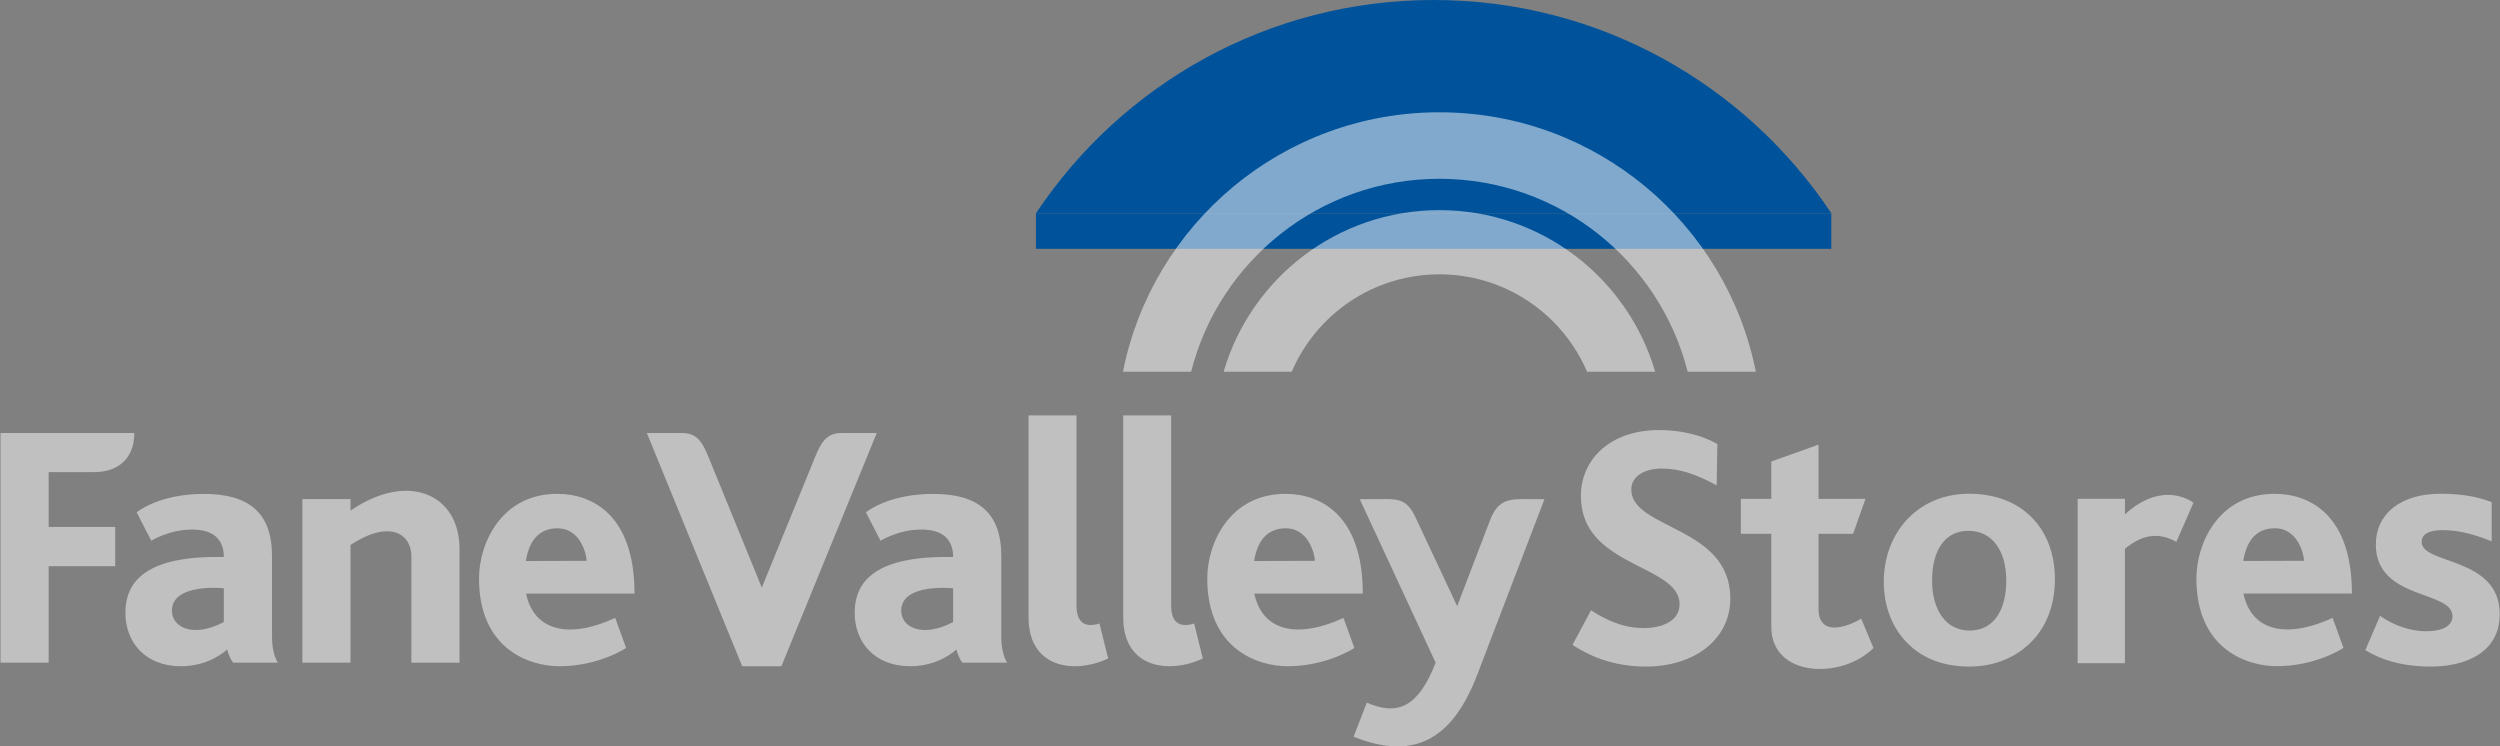 <?xml version="1.0" encoding="UTF-8"?>
<svg width="211px" height="63px" viewBox="0 0 211 63" version="1.1" xmlns="http://www.w3.org/2000/svg" xmlns:xlink="http://www.w3.org/1999/xlink">
    <rect x="0" y="0" width="211" height="63" fill="#808080" stroke="none"/>
    <!-- Generator: Sketch 49.3 (51167) - http://www.bohemiancoding.com/sketch -->
    <title>Group 2</title>
    <desc>Created with Sketch.</desc>
    <defs></defs>
    <g id="Page-1" stroke="none" stroke-width="1" fill="none" fill-rule="evenodd">
        <g id="Group-2">
            <g id="Group" transform="translate(87, 0)" fill="#00539B">
                <path d="M67.565,1.02371445e-11 C60.347,10.85 48.008,18 34,18 C19.992,18 7.653,10.85 0.435,1.02389208e-11 L67.565,0 Z" id="Combined-Shape" transform="translate(34, 9) rotate(-180) translate(-34, -9) "></path>
                <rect id="Rectangle-3" x="0.433" y="18" width="67.13" height="3"></rect>
            </g>
            <g id="Stores" opacity="0.5" transform="translate(105.5, 36) rotate(-90) translate(-105.5, -36) translate(78.5, -69.5)" fill="#FFFFFF">
                <path d="M31.628,94.778 C44.111,97.256 53.522,108.271 53.522,121.485 C53.522,134.699 44.111,145.714 31.628,148.192 L31.628,142.439 C40.987,140.065 47.91,131.584 47.91,121.485 C47.91,111.386 40.987,102.904 31.628,100.531 L31.628,94.778" id="Fill-54"></path>
                <path d="M31.628,103.274 C39.508,105.577 45.265,112.858 45.265,121.485 C45.265,130.112 39.508,137.393 31.628,139.696 L31.628,133.946 C36.46,131.877 39.846,127.076 39.846,121.485 C39.846,115.894 36.46,111.094 31.628,109.024 L31.628,103.274" id="Fill-55"></path>
                <path d="M8.306,158.122 L10.787,157.088 C9.988,155.749 9.309,153.485 11.613,153.485 L17.945,153.485 L17.945,156.401 L20.898,157.446 L20.898,153.485 L25.474,153.485 L24.048,149.497 L20.898,149.497 L20.898,146.927 L17.945,146.927 L17.945,149.497 L10.107,149.497 C5.79,149.497 5.645,155.458 8.306,158.122 Z M12.903,189.349 C10.046,189.937 8.888,192.547 10.849,196.872 L8.315,197.791 C8.315,197.791 6.773,195.492 6.773,192.159 C6.773,189.679 8.175,185.375 14.184,185.375 C17.107,185.375 21.323,187.229 21.323,191.982 C21.323,194.909 19.574,198.502 12.906,198.502 L12.903,189.349 Z M15.655,189.33 C17.789,189.676 18.414,190.787 18.414,192.006 C18.414,193.979 16.128,194.459 15.671,194.459 L15.655,189.33 Z M20.577,185.133 C21.527,183.692 21.639,181.588 19.591,179.346 L20.902,179.346 L20.902,175.356 L7.025,175.356 L7.025,179.344 L16.678,179.344 C17.946,180.859 18.067,182.235 17.269,183.686 L20.577,185.133 Z M11.17,210.976 C16.043,210.976 15.335,204.39 17.254,204.39 C17.933,204.39 18.258,205.01 18.258,206.163 C18.258,207.668 17.815,209.027 17.313,210.297 L20.62,210.297 C21.063,209.145 21.329,207.846 21.329,205.985 C21.329,202.588 19.616,200.521 17.047,200.521 C12.322,200.521 13.208,206.989 10.994,206.989 C10.166,206.989 9.724,206.133 9.724,204.774 C9.724,203.445 10.196,202.057 11.023,200.876 L8.129,199.635 C7.302,200.964 6.741,202.766 6.741,205.158 C6.741,208.141 7.952,210.976 11.17,210.976 Z M14.005,169.328 C11.613,169.328 9.782,168.354 9.782,166.227 C9.782,164.248 11.495,163.067 14.005,163.067 C16.397,163.067 18.199,164.041 18.199,166.139 C18.199,168.147 16.516,169.328 14.005,169.328 Z M14.094,173.435 C16.132,173.435 17.933,172.814 19.232,171.574 C20.561,170.333 21.329,168.472 21.329,166.198 C21.329,164.1 20.561,162.328 19.262,161.059 C17.933,159.759 16.043,158.991 13.917,158.991 C11.702,158.991 9.782,159.788 8.483,161.235 C7.361,162.446 6.741,164.16 6.741,166.198 C6.741,168.383 7.538,170.185 8.838,171.455 C10.137,172.755 12.027,173.435 14.094,173.435 Z M12.499,146.039 C18.612,146.039 18.317,137.68 21.683,137.68 C22.805,137.68 23.455,138.802 23.455,140.25 C23.455,141.845 22.923,143.233 22.038,144.887 L25.522,144.946 C26.172,143.824 26.704,142.111 26.704,140.043 C26.704,135.76 24.105,133.427 21.151,133.427 C19.646,133.427 18.553,133.929 17.697,134.667 C15.01,137.03 14.566,141.756 11.998,141.756 C10.521,141.756 9.99,140.161 9.99,138.743 C9.99,136.971 10.698,135.494 11.495,134.284 L8.572,132.718 C7.657,134.106 6.741,136.115 6.741,138.921 C6.741,142.908 8.956,146.039 12.499,146.039 Z" id="Fill-56"></path>
                <path d="M10.501,18.891 L13.349,18.891 C13.349,18.891 13.82,14.511 11.455,14.511 C10.063,14.511 9.122,16.276 10.501,18.891 Z M17.362,12.766 L19.759,11.535 C19.759,11.535 21.315,13.366 21.315,17.21 C21.315,20.944 19.777,22.958 16.079,22.958 L9.2,22.958 C7.771,22.958 7.07,23.452 7.07,23.452 L7.07,19.681 C7.07,19.681 7.377,19.395 8.184,19.168 C8.184,19.168 6.769,17.752 6.769,15.27 C6.769,12.259 8.804,10.584 11.268,10.584 C13.965,10.584 16.122,12.361 15.988,18.894 C18.264,18.894 18.304,16.844 18.304,16.173 C18.304,14.287 17.362,12.766 17.362,12.766 Z M12.899,44.403 C10.043,44.99 8.883,47.601 10.845,51.926 L8.311,52.845 C8.311,52.845 6.769,50.546 6.769,47.212 C6.769,44.732 8.171,40.429 14.181,40.429 C17.103,40.429 21.319,42.283 21.319,47.036 C21.319,49.962 19.57,53.555 12.902,53.555 L12.899,44.403 Z M15.651,44.383 C17.785,44.73 18.41,45.84 18.41,47.06 C18.41,49.033 16.124,49.513 15.666,49.513 L15.651,44.383 Z M10.501,80.443 L13.349,80.443 C13.349,80.443 13.82,76.062 11.455,76.062 C10.063,76.062 9.122,77.827 10.501,80.443 Z M17.362,74.317 L19.759,73.085 C19.759,73.085 21.315,74.916 21.315,78.761 C21.315,82.495 19.777,84.509 16.079,84.509 L9.2,84.509 C7.771,84.509 7.07,85.003 7.07,85.003 L7.07,81.231 C7.07,81.231 7.377,80.945 8.184,80.719 C8.184,80.719 6.769,79.303 6.769,76.82 C6.769,73.809 8.804,72.135 11.268,72.135 C13.965,72.135 16.122,73.912 15.988,80.445 C18.264,80.445 18.304,78.395 18.304,77.723 C18.304,75.837 17.362,74.317 17.362,74.317 Z M7.07,29.584 L7.07,25.52 L20.877,25.52 L20.877,29.584 L19.907,29.584 C23.278,34.519 21.222,38.785 16.683,38.785 L7.07,38.785 L7.07,34.721 L16.041,34.721 C17.924,34.721 19.191,32.932 17.011,29.584 L7.07,29.584 Z M6.769,62.641 L26.453,54.594 L26.453,57.587 C26.453,58.874 25.59,59.325 24.378,59.818 L13.407,64.297 L24.378,68.774 C25.59,69.268 26.453,69.718 26.453,71.006 L26.453,73.998 L6.769,65.951 L6.769,62.641 Z M12.899,105.867 C10.043,106.455 8.883,109.065 10.845,113.391 L8.311,114.309 C8.311,114.309 6.769,112.01 6.769,108.677 C6.769,106.197 8.171,101.893 14.181,101.893 C17.103,101.893 21.319,103.748 21.319,108.5 C21.319,111.426 19.57,115.02 12.902,115.02 L12.899,105.867 Z M15.651,105.847 C17.785,106.194 18.41,107.305 18.41,108.524 C18.41,110.497 16.124,110.977 15.666,110.977 L15.651,105.847 Z M27.94,86.811 L27.94,90.856 L11.892,90.856 C10.618,90.856 9.95,91.421 10.377,92.797 L7.416,93.53 C6.042,90.512 6.713,86.811 10.869,86.811 L27.94,86.811 Z M27.94,94.801 L27.94,98.846 L11.892,98.846 C10.618,98.846 9.95,99.411 10.377,100.787 L7.416,101.52 C6.042,98.501 6.713,94.801 10.869,94.801 L27.94,94.801 Z M20.87,114.764 L20.877,117.11 C20.877,118.581 20.344,119.016 19.039,119.61 L11.844,122.986 L19.039,125.738 C20.466,126.284 20.877,126.954 20.877,128.425 L20.87,130.353 L6.078,124.689 C0.971,122.734 -1.362,119.683 0.821,114.242 C2.299,114.808 3.7,115.359 3.7,115.359 C2.631,117.809 3.129,119.647 7.07,121.167 L20.87,114.764 Z M7.07,0.043 L26.453,0.043 L26.453,11.338 C24.272,11.338 23.153,9.926 23.153,7.97 L23.153,4.107 L18.529,4.107 L18.529,9.727 L15.21,9.727 L15.21,4.107 L7.07,4.107 L7.07,0.043 Z" id="Fill-57"></path>
            </g>
        </g>
    </g>
</svg>